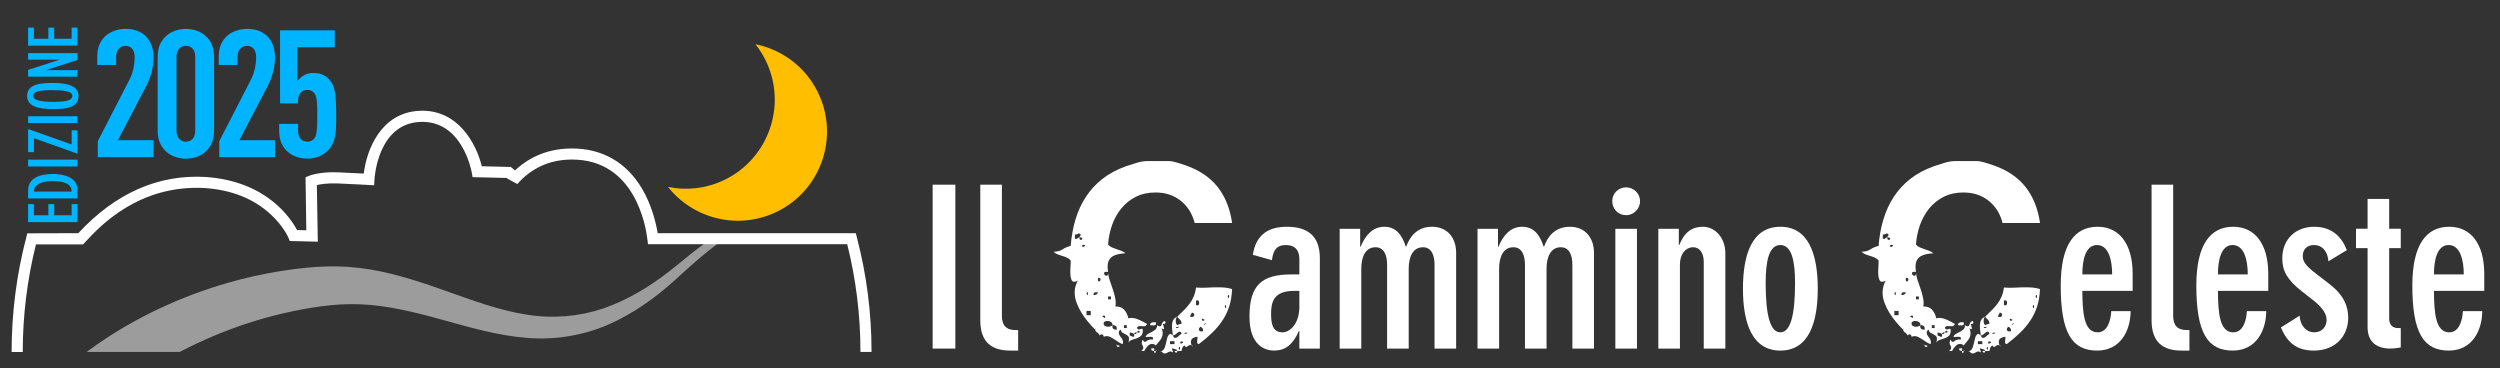 <?xml version="1.0" encoding="UTF-8"?>
<svg id="Layer_1" data-name="Layer 1" xmlns="http://www.w3.org/2000/svg" xmlns:xlink="http://www.w3.org/1999/xlink" viewBox="0 0 673.6 99.2">
  <rect x="0" y="0" width="673.6" height="99.2" fill="#333333" stroke="none"/>
  <defs>
    <style>
      .cls-1 {
        fill: none;
      }

      .cls-1, .cls-2, .cls-3, .cls-4, .cls-5 {
        stroke-width: 0px;
      }

      .cls-2 {
        fill: #00b4ff;
      }

      .cls-3 {
        fill: #9d9c9c;
      }

      .cls-6 {
        clip-path: url(#clippath);
      }

      .cls-4 {
        fill: #ffbe00;
      }

      .cls-5 {
        fill: #fff;
      }
    </style>
    <clipPath id="clippath">
      <path class="cls-1" d="M8.39,65.7c-2.54,9.29-3.9,19.05-3.9,29.12h228.99c0-10.09-1.36-19.87-3.91-29.16"/>
    </clipPath>
  </defs>
  <g>
    <path class="cls-5" d="M251.29,49.76h6.12v44.16h-6.12v-44.16Z"/>
    <path class="cls-5" d="M264.13,49.76h5.82v35.28c0,2.52,1.02,3.9,3.78,3.9h.6v5.52h-2.16c-4.8,0-8.04-2.1-8.04-8.16v-36.54Z"/>
    <path class="cls-5" d="M309.06,43.4h5.82c.64,0,1.37.13,2.19.39.82.26,1.55.49,2.19.69,3.76,1.28,6.68,3.22,8.76,5.82,2.08,2.6,3.4,5.86,3.96,9.78h-10.08c-.68-2.56-1.95-4.57-3.81-6.03-1.86-1.46-4.11-2.19-6.75-2.19-2,0-3.77.39-5.31,1.17-1.54.78-2.84,1.82-3.9,3.12-1.06,1.3-1.89,2.79-2.49,4.47-.6,1.68-.96,3.44-1.08,5.28.28.32.62.57,1.02.75.4.18.82.34,1.26.48.44.14.87.29,1.29.45.42.16.79.38,1.11.66-.6.04-1.19.11-1.77.21s-1.1.28-1.56.54c-.46.26-.82.62-1.08,1.08-.26.46-.39,1.05-.39,1.77,0,.24,0,.48.03.72.02.24.05.48.09.72l-.42-.06c-.08,0-.21.02-.39.06-.18.04-.27.14-.27.3,0,.2.06.37.18.51s.28.21.48.21.33-.12.39-.36c.06-.24.07-.46.03-.66.04.76.2,1.54.48,2.34.28.8.55,1.59.81,2.37.26.78.47,1.56.63,2.34.16.78.18,1.53.06,2.25,1-.04,1.78.25,2.34.86.56.61.94,1.38,1.14,2.32.32-.08.56-.12.72-.12.72,0,1.47.19,2.25.56.78.37,1.47.73,2.07,1.08-.2.43-.48.63-.84.61-.36-.02-.74-.03-1.14-.03-.44,0-.68.18-.72.54.12.24.3.36.54.36.16,0,.3-.03.42-.09.12-.06.24-.09.36-.09.16,0,.24.14.24.42,0,.68-.16,1.17-.48,1.47-.32.3-.69.52-1.11.66-.42.14-.85.28-1.29.42-.44.14-.78.39-1.02.75.12-.28.18-.62.18-1.02,0-.36-.11-.63-.33-.81-.22-.18-.46-.33-.72-.45-.26-.12-.51-.26-.75-.42-.24-.16-.36-.42-.36-.78-.4.16-.6.4-.6.72,0,.44.19.88.57,1.32.38.44.57.88.57,1.32,0,.24-.04.42-.12.54-.36-.12-.72-.3-1.08-.54-.36-.24-.72-.48-1.08-.72-.36-.24-.72-.45-1.08-.63-.36-.18-.7-.27-1.02-.27-.28,0-.54.06-.78.18-.04-.12-.1-.26-.18-.42-.08-.16-.22-.24-.42-.24-.08,0-.18.03-.3.09-.12.06-.22.13-.3.21-.08-.36-.27-.62-.57-.78-.3-.16-.49-.42-.57-.78l.24-.24h-.06c-.12,0-.18.08-.18.24-.64-.64-1.28-1.34-1.92-2.1-.64-.76-1.23-1.58-1.77-2.46-.54-.88-.98-1.78-1.32-2.7-.34-.92-.51-1.84-.51-2.76,0-1.12.28-2.18.84-3.18-.32.2-.64.3-.96.3-.36,0-.62-.21-.78-.63-.16-.42-.25-.92-.27-1.5-.02-.58,0-1.14.03-1.68.04-.54.06-.93.06-1.17v-.78c-.28-.32-.62-.57-1.02-.75-.4-.18-.81-.33-1.23-.45-.42-.12-.84-.26-1.26-.42-.42-.16-.79-.4-1.11-.72,1,0,1.81-.21,2.43-.63.62-.42,1.35-.73,2.19-.93.2-2.52.63-4.89,1.29-7.11.66-2.22,1.59-4.25,2.79-6.09,1.2-1.84,2.69-3.46,4.47-4.86,1.78-1.4,3.91-2.54,6.39-3.42.8-.28,1.73-.58,2.79-.9,1.06-.32,2.01-.48,2.85-.48ZM288.96,67.52l-.12-.12v.06l.12.06ZM290.83,63.98c0,.12.02.26.06.42.04.16.16.24.36.24.24,0,.36-.12.36-.36,0-.16-.11-.26-.33-.3-.22-.04-.37-.04-.45,0,.04-.2.11-.33.21-.39.1-.06.15-.19.15-.39-.2-.2-.36-.3-.48-.3s-.25.05-.39.15c-.14.1-.37.15-.69.15v1.14h.24c.2.04.36,0,.48-.15.12-.14.28-.21.48-.21ZM292.38,66.26c0-.2-.14-.3-.42-.3-.24,0-.36.1-.36.3s.06.3.18.3c.16-.04.36-.14.6-.3ZM292.75,79.1c.04.08.07.16.09.24.02.08.07.14.15.18.08,0,.12-.06.12-.18v-.48c0-.12-.04-.18-.12-.18-.08.04-.13.1-.15.18-.02.08-.05.16-.09.24ZM292.75,84.92h1.14v-1.14h-1.14v1.14ZM294.66,79.52c.64,0,1.04-.26,1.2-.78-.2,0-.45,0-.75.03-.3.02-.45.19-.45.51v.24ZM295.87,74.84c-.04.12-.06.28-.06.48,0,.24.08.42.24.54.16,0,.28-.06.36-.18.08-.12.12-.24.12-.36,0-.2-.07-.33-.21-.39-.14-.06-.29-.09-.45-.09ZM295.92,85.4l-.06-.06-.06-.06.12.12ZM297.79,85.4c0-.24-.12-.36-.36-.36s-.38.12-.42.36h.06c.12-.04.22,0,.3.09.08.1.16.15.24.15.12,0,.18-.08.18-.24ZM299.76,87.62l-.06.24c0,.64.32.96.96.96h.24v-.24c.04-.36-.06-.62-.3-.78-.24-.16-.52-.22-.84-.18v-.06c0-.36-.14-.63-.42-.81-.28-.18-.58-.27-.9-.27-.44,0-.78.12-1.02.36-.04.08-.06.18-.06.3,0,.32.12.55.36.69.24.14.5.21.78.21.2,0,.42-.03.66-.09.24-.06.44-.17.6-.33ZM298.26,82.28l-.12-.12.06.06.06.06ZM298.56,80.66h.78v-.78h-.78v.78ZM300.6,85.4l-.06-.06-.06-.06.12.12ZM300.91,93.08h-.06c-.12,0-.18-.06-.18-.18v-.06c.08,0,.13.03.15.09.02.06.05.11.09.15ZM300.91,93.08c.08,0,.13,0,.15-.03.02-.02.07-.03.15-.03.12,0,.26.04.42.12v.06c0,.2-.14.3-.42.3-.2-.08-.3-.22-.3-.42ZM301.38,85.76l-.12-.12v.06l.12.06ZM302.83,88.4h.78v-.78h-.78v.78ZM304.08,88.1l-.12-.12v.06h.06l.06.06ZM306.37,89.6h-.24c-.28-.08-.46.04-.54.36-.2-.08-.39-.16-.57-.24-.18-.08-.37-.12-.57-.12h-.06v.78c.2.08.39.16.57.24.18.08.37.12.57.12h.06v-.78l.18.06c.24,0,.44-.14.6-.42h.3c.2,0,.34-.02.42-.06v-.06c0-.24-.14-.36-.42-.36-.2.12-.3.28-.3.48ZM304.87,88.88l-.12-.12v.06h.06l.06.06ZM305.64,87.32l-.12-.12v.06h.06l.06.06ZM306.66,94.94l.12.12-.06-.12h-.06ZM313.75,86.48c.2.12.3.24.3.36,0,.2-.08.33-.24.39-.16.06-.32.07-.48.03.04.2.1.42.18.66.08.24.12.46.12.66,0,.08-.04.12-.12.12-.16,0-.34-.1-.54-.3.2.48.3.92.3,1.32,0,.68-.2,1.29-.6,1.83-.4.54-.82,1.05-1.26,1.53-.28-.28-.6-.42-.96-.42-.48,0-.91.22-1.29.66-.38.44-.67.86-.87,1.26h-.78c.12-.12.24-.25.36-.39.12-.14.18-.29.18-.45,0-.24-.07-.47-.21-.69-.14-.22-.21-.45-.21-.69,0-.28.1-.56.3-.84.04.08.1.2.18.36.08.16.2.24.36.24.12,0,.24-.05.36-.15.12-.1.26-.19.42-.27.16-.08.35-.15.57-.21.22-.06.49-.05.81.03,0-.08,0-.14.03-.18.02-.04.03-.1.03-.18,0-.16-.07-.27-.21-.33-.14-.06-.3-.09-.48-.09s-.36,0-.54.03c-.18.02-.33.03-.45.03l-.36-.06c.16-.36.41-.63.75-.81.34-.18.68-.36,1.02-.54.34-.18.65-.39.93-.63.28-.24.42-.62.42-1.14.12.08.24.15.36.21.12.06.24.09.36.09.28,0,.46-.19.54-.57.08-.38.32-.67.72-.87ZM307.87,95.3l.12.12-.06-.06h-.06v-.06ZM309,95.3l.12.12-.06-.06-.06-.06ZM311.41,86.84c0,.08,0,.15.03.21.02.06.03.13.03.21,0,.2-.07.32-.21.36-.14.04-.29.06-.45.06s-.32,0-.48-.03c-.16-.02-.32-.03-.48-.03.04-.32.17-.54.39-.66.22-.12.47-.16.75-.12h.42ZM310.98,94.58c-.2-.04-.38-.08-.54-.12-.16-.04-.24-.18-.24-.42v-.18h.78v.72ZM310.98,94.58h.42v.12c0,.08-.02.18-.06.3-.04.12-.1.18-.18.18-.12-.12-.18-.3-.18-.54v-.06ZM311.41,94.58v-.06c0-.12.06-.18.18-.18h.06c0,.08-.03.13-.09.15-.06.02-.11.05-.15.09ZM312.96,94.58v.06c0,.12-.08.18-.24.18,0-.08.08-.16.24-.24ZM321.12,93.08c-.16-.08-.3-.12-.42-.12-.24,0-.45.09-.63.27-.18.18-.37.27-.57.27l-.36-.42c-.28.16-.47.37-.57.63-.1.26-.17.55-.21.87h-1.14c-.08-.28-.25-.44-.51-.48-.26-.04-.49-.12-.69-.24-.16,0-.24.04-.24.12,0,.16.05.31.15.45.1.14.13.31.09.51-.24-.16-.44-.24-.6-.24-.32,0-.59.09-.81.27-.22.18-.49.27-.81.27-.2,0-.37-.07-.51-.21-.14-.14-.25-.29-.33-.45.4-.16.68-.45.84-.87.16-.42.29-.86.39-1.32.1-.46.21-.92.33-1.38.12-.46.36-.81.72-1.05.2,0,.34.05.42.15.08.1.2.19.36.27.08.12.15.26.21.42.06.16.19.24.39.24.32,0,.62-.15.9-.45.28-.3.56-.51.84-.63-.04-.12-.09-.25-.15-.39-.06-.14-.17-.21-.33-.21-.24,0-.52.16-.84.48-.32.32-.66.5-1.02.54-.04-.44-.09-.87-.15-1.29-.06-.42-.09-.85-.09-1.29,0-.56.1-1.06.3-1.5.2-.44.58-.76,1.14-.96-.28.24-.42.62-.42,1.14s.14.9.42,1.14c.36-.24.74-.36,1.14-.36,0-.48-.13-.85-.39-1.09-.26-.24-.51-.52-.75-.85.6-.61,1.18-1.18,1.74-1.72.56-.54,1.07-1.12,1.53-1.72.46-.6.84-1.26,1.14-1.96.3-.7.51-1.52.63-2.45,1,.08,2,.09,3,.03,1-.06,2-.09,3-.09.64,0,1.27.03,1.89.09.62.06,1.23.19,1.83.39-.08,1.77-.34,3.33-.78,4.7-.44,1.37-1.05,2.63-1.83,3.79s-1.7,2.26-2.76,3.28c-1.06,1.02-2.25,2.04-3.57,3.04-.2,0-.33-.06-.39-.18-.06-.12-.09-.28-.09-.48s.02-.39.06-.57c.04-.18.06-.33.06-.45s-.02-.22-.06-.3c-.44.04-.84.17-1.2.39-.36.22-.54.57-.54,1.05,0,.4.08.7.24.9ZM315.25,92.72h1.2v-.78h-1.2v.78ZM317.22,94.58c0,.28-.1.42-.3.42-.28,0-.42-.12-.42-.36.16-.08.3-.12.42-.12.04,0,.08,0,.12.03.04.02.1.03.18.03ZM317.58,88.04c-.12.04-.27.06-.45.06s-.29.1-.33.3c.16-.04.33-.06.51-.06s.27-.1.27-.3ZM317.58,93.86s.07.1.09.18c.02.08.07.14.15.18.08,0,.12-.05.12-.15v-.45c0-.12-.04-.18-.12-.18-.08.04-.13.1-.15.18-.02.08-.05.16-.09.24ZM318.79,92.3c0-.2-.14-.3-.42-.3-.24,0-.36.1-.36.3s.08.3.24.3c.08-.08.17-.13.27-.15.1-.02.19-.07.27-.15ZM319.26,85.04l-.12-.18v.06l.12.12ZM319.92,89.6c-.12.04-.28.06-.48.06s-.3.1-.3.3c.12-.04.28-.06.48-.06s.3-.1.3-.3ZM320.71,85.4h.78c.08-.08.15-.18.21-.3.06-.12.09-.24.09-.36,0-.16-.08-.28-.24-.36-.16-.08-.3-.14-.42-.18-.04.2-.12.37-.24.51-.12.14-.18.31-.18.51v.18ZM321.12,93.08c.16,0,.24.06.24.18v.06c-.16,0-.24-.08-.24-.24ZM322.33,89.3l-.12-.12h.06l.06.12ZM322.26,82.21c.08.04.2.06.36.06.2,0,.33-.07.39-.21.06-.14.09-.3.09-.46s-.03-.32-.09-.46c-.06-.14-.19-.22-.39-.22-.08,0-.15.01-.21.03-.06.02-.11.03-.15.03v1.23ZM324.18,89.18v-.06c0-.56-.26-.92-.78-1.08-.24.24-.36.48-.36.72,0,.2.07.34.21.42.14.08.29.12.45.12s.32-.04.48-.12ZM324.6,86.12h-.06c-.12,0-.22-.04-.3-.12-.08-.08-.16-.12-.24-.12-.12,0-.18.08-.18.24,0,.2.12.3.36.3.2,0,.34-.1.42-.3ZM324.37,87.68c.08-.08.2-.19.36-.33.16-.14.26-.25.3-.33-.36.08-.58.3-.66.66ZM324.66,79.16l-.12-.12v.06h.06l.06.06ZM324.66,83.84l-.12-.12h.06v.06l.06.06ZM325.45,83.06l-.12-.12.06.06.06.06ZM325.45,84.26l-.12-.12h.06l.06.12ZM330,82.58c.08.24.16.4.24.48.08-.04.12-.11.12-.21v-.51c0-.12-.04-.18-.12-.18-.08.08-.13.15-.15.21-.02.06-.05.13-.09.21ZM330.79,79.88c.04.08.07.16.09.24.02.08.07.14.15.18.08,0,.12-.06.12-.18v-.48c0-.12-.04-.18-.12-.18-.08.04-.13.1-.15.18-.02.08-.05.16-.09.24Z"/>
    <path class="cls-5" d="M350.1,93.92v-4.74h-.12c-1.68,3.78-3.72,5.28-6.72,5.28-2.28,0-6.6-1.26-6.6-9.12,0-8.52,3.3-11.4,11.28-11.4h2.16v-4.14c0-2.16-.96-3.78-3.66-3.78-2.34,0-3.42,1.26-3.72,4.08l-5.16-1.44c.9-5.82,4.62-7.56,9.18-7.56,5.58,0,8.88,2.46,8.88,8.46v24.36h-5.52ZM345.6,89.54c1.8,0,4.5-2.1,4.5-6.9v-4.26h-1.5c-5.52,0-6.12,3.12-6.12,6.24,0,2.88.54,4.92,3.12,4.92Z"/>
    <path class="cls-5" d="M360.96,61.64h5.52v4.86h.12c1.38-3.36,3.42-5.4,6.42-5.4s4.68,2.04,5.76,5.34h.12c.84-2.34,2.64-5.34,6.96-5.34,4.08,0,6.48,2.94,6.48,7.02v25.8h-5.82v-22.62c0-2.46-.78-4.68-3.12-4.68-2.7,0-3.84,2.58-3.84,5.76v21.54h-5.82v-22.62c0-2.46-.78-4.68-3.12-4.68-2.7,0-3.84,2.58-3.84,5.76v21.54h-5.82v-32.28Z"/>
    <path class="cls-5" d="M398.1,61.64h5.52v4.86h.12c1.38-3.36,3.42-5.4,6.42-5.4s4.68,2.04,5.76,5.34h.12c.84-2.34,2.64-5.34,6.96-5.34,4.08,0,6.48,2.94,6.48,7.02v25.8h-5.82v-22.62c0-2.46-.78-4.68-3.12-4.68-2.7,0-3.84,2.58-3.84,5.76v21.54h-5.82v-22.62c0-2.46-.78-4.68-3.12-4.68-2.7,0-3.84,2.58-3.84,5.76v21.54h-5.82v-32.28Z"/>
    <path class="cls-5" d="M438.12,50.48c2.1,0,3.78,1.68,3.78,3.72s-1.68,3.78-3.78,3.78-3.72-1.68-3.72-3.78,1.68-3.72,3.72-3.72ZM435.24,61.64h5.82v32.28h-5.82v-32.28Z"/>
    <path class="cls-5" d="M446.82,61.64h5.52v4.38h.12c1.44-3.6,3.54-4.92,6.42-4.92,3.18,0,6,2.94,6,7.14v25.68h-5.82v-23.34c0-2.52-1.2-3.96-2.82-3.96-2.34,0-3.6,2.22-3.6,4.56v22.74h-5.82v-32.28Z"/>
    <path class="cls-5" d="M469.62,77.78c0-9.24,2.46-16.68,10.08-16.68s10.08,7.44,10.08,16.68-2.46,16.68-10.08,16.68-10.08-7.44-10.08-16.68ZM483.66,76.22c0-5.88-.9-10.2-3.96-10.2s-3.96,4.32-3.96,10.2c0,8.82,1.26,13.32,3.96,13.32s3.96-4.5,3.96-13.32Z"/>
    <path class="cls-5" d="M526.74,43.4h5.82c.64,0,1.37.13,2.19.39.82.26,1.55.49,2.19.69,3.76,1.28,6.68,3.22,8.76,5.82,2.08,2.6,3.4,5.86,3.96,9.78h-10.08c-.68-2.56-1.95-4.57-3.81-6.03-1.86-1.46-4.11-2.19-6.75-2.19-2,0-3.77.39-5.31,1.17-1.54.78-2.84,1.82-3.9,3.12-1.06,1.3-1.89,2.79-2.49,4.47-.6,1.68-.96,3.44-1.08,5.28.28.32.62.57,1.02.75.4.18.82.34,1.26.48.44.14.87.29,1.29.45.42.16.79.38,1.11.66-.6.04-1.19.11-1.77.21-.58.1-1.1.28-1.56.54-.46.26-.82.62-1.08,1.08-.26.46-.39,1.05-.39,1.77,0,.24,0,.48.03.72.02.24.05.48.09.72l-.42-.06c-.08,0-.21.02-.39.06-.18.04-.27.14-.27.3,0,.2.06.37.18.51s.28.21.48.21.33-.12.39-.36c.06-.24.07-.46.03-.66.04.76.2,1.54.48,2.34.28.8.55,1.59.81,2.37.26.78.47,1.56.63,2.34.16.78.18,1.53.06,2.25,1-.04,1.78.25,2.34.86.56.61.94,1.38,1.14,2.32.32-.08.56-.12.72-.12.72,0,1.47.19,2.25.56.78.37,1.47.73,2.07,1.08-.2.43-.48.63-.84.61-.36-.02-.74-.03-1.14-.03-.44,0-.68.18-.72.54.12.24.3.36.54.36.16,0,.3-.03.42-.09.12-.06.24-.09.36-.09.16,0,.24.14.24.42,0,.68-.16,1.17-.48,1.47-.32.3-.69.52-1.11.66-.42.14-.85.28-1.29.42-.44.14-.78.39-1.02.75.12-.28.18-.62.18-1.02,0-.36-.11-.63-.33-.81-.22-.18-.46-.33-.72-.45-.26-.12-.51-.26-.75-.42-.24-.16-.36-.42-.36-.78-.4.16-.6.4-.6.72,0,.44.19.88.57,1.32.38.44.57.88.57,1.32,0,.24-.04.42-.12.54-.36-.12-.72-.3-1.08-.54-.36-.24-.72-.48-1.08-.72-.36-.24-.72-.45-1.08-.63-.36-.18-.7-.27-1.02-.27-.28,0-.54.06-.78.18-.04-.12-.1-.26-.18-.42-.08-.16-.22-.24-.42-.24-.08,0-.18.03-.3.09-.12.06-.22.13-.3.21-.08-.36-.27-.62-.57-.78-.3-.16-.49-.42-.57-.78l.24-.24h-.06c-.12,0-.18.08-.18.24-.64-.64-1.28-1.34-1.92-2.1-.64-.76-1.23-1.58-1.77-2.46-.54-.88-.98-1.78-1.32-2.7-.34-.92-.51-1.84-.51-2.76,0-1.12.28-2.18.84-3.18-.32.2-.64.3-.96.3-.36,0-.62-.21-.78-.63-.16-.42-.25-.92-.27-1.5-.02-.58,0-1.14.03-1.68.04-.54.06-.93.06-1.17v-.78c-.28-.32-.62-.57-1.02-.75-.4-.18-.81-.33-1.23-.45-.42-.12-.84-.26-1.26-.42-.42-.16-.79-.4-1.11-.72,1,0,1.81-.21,2.43-.63.62-.42,1.35-.73,2.19-.93.2-2.52.63-4.89,1.29-7.11.66-2.22,1.59-4.25,2.79-6.09,1.2-1.84,2.69-3.46,4.47-4.86,1.78-1.4,3.91-2.54,6.39-3.42.8-.28,1.73-.58,2.79-.9,1.06-.32,2.01-.48,2.85-.48ZM506.64,67.52l-.12-.12v.06l.12.06ZM508.5,63.98c0,.12.02.26.06.42.04.16.16.24.36.24.24,0,.36-.12.36-.36,0-.16-.11-.26-.33-.3-.22-.04-.37-.04-.45,0,.04-.2.11-.33.21-.39.1-.06.15-.19.15-.39-.2-.2-.36-.3-.48-.3s-.25.05-.39.15c-.14.1-.37.15-.69.15v1.14h.24c.2.04.36,0,.48-.15.12-.14.28-.21.48-.21ZM510.06,66.26c0-.2-.14-.3-.42-.3-.24,0-.36.1-.36.3s.06.3.18.3c.16-.04.36-.14.6-.3ZM510.42,79.1c.04.08.07.16.09.24.02.08.07.14.15.18.08,0,.12-.06.12-.18v-.48c0-.12-.04-.18-.12-.18-.08.04-.13.1-.15.18-.02.08-.05.16-.09.24ZM510.42,84.92h1.14v-1.14h-1.14v1.14ZM512.34,79.52c.64,0,1.04-.26,1.2-.78-.2,0-.45,0-.75.03-.3.02-.45.19-.45.51v.24ZM513.54,74.84c-.04.12-.06.28-.06.48,0,.24.08.42.24.54.16,0,.28-.06.36-.18.08-.12.12-.24.12-.36,0-.2-.07-.33-.21-.39-.14-.06-.29-.09-.45-.09ZM513.6,85.4l-.06-.06-.06-.06.12.12ZM515.46,85.4c0-.24-.12-.36-.36-.36s-.38.12-.42.36h.06c.12-.04.22,0,.3.09.08.1.16.15.24.15.12,0,.18-.08.18-.24ZM517.44,87.62l-.06.24c0,.64.32.96.96.96h.24v-.24c.04-.36-.06-.62-.3-.78-.24-.16-.52-.22-.84-.18v-.06c0-.36-.14-.63-.42-.81-.28-.18-.58-.27-.9-.27-.44,0-.78.12-1.02.36-.04.08-.06.18-.06.3,0,.32.12.55.36.69.24.14.5.21.78.21.2,0,.42-.03.66-.09.24-.06.44-.17.6-.33ZM515.94,82.28l-.12-.12.06.06.06.06ZM516.24,80.66h.78v-.78h-.78v.78ZM518.28,85.4l-.06-.06-.06-.06.12.12ZM518.58,93.08h-.06c-.12,0-.18-.06-.18-.18v-.06c.08,0,.13.03.15.09.02.06.05.11.09.15ZM518.58,93.08c.08,0,.13,0,.15-.03.02-.02.07-.03.15-.03.12,0,.26.04.42.12v.06c0,.2-.14.3-.42.3-.2-.08-.3-.22-.3-.42ZM519.06,85.76l-.12-.12v.06l.12.06ZM520.5,88.4h.78v-.78h-.78v.78ZM521.76,88.1l-.12-.12v.06h.06l.06.06ZM524.04,89.6h-.24c-.28-.08-.46.04-.54.36-.2-.08-.39-.16-.57-.24-.18-.08-.37-.12-.57-.12h-.06v.78c.2.08.39.16.57.24.18.08.37.12.57.12h.06v-.78l.18.06c.24,0,.44-.14.6-.42h.3c.2,0,.34-.02.42-.06v-.06c0-.24-.14-.36-.42-.36-.2.12-.3.28-.3.48ZM522.54,88.88l-.12-.12v.06h.06l.06.06ZM523.32,87.32l-.12-.12v.06h.06l.06.06ZM524.34,94.94l.12.12-.06-.12h-.06ZM531.42,86.48c.2.12.3.24.3.36,0,.2-.08.33-.24.39-.16.06-.32.07-.48.03.04.2.1.42.18.66.08.24.12.46.12.66,0,.08-.04.12-.12.12-.16,0-.34-.1-.54-.3.2.48.3.92.3,1.32,0,.68-.2,1.29-.6,1.83-.4.54-.82,1.05-1.26,1.53-.28-.28-.6-.42-.96-.42-.48,0-.91.22-1.29.66-.38.44-.67.86-.87,1.26h-.78c.12-.12.24-.25.36-.39.12-.14.18-.29.18-.45,0-.24-.07-.47-.21-.69-.14-.22-.21-.45-.21-.69,0-.28.1-.56.3-.84.04.08.1.2.18.36.08.16.2.24.36.24.12,0,.24-.05.36-.15.12-.1.26-.19.42-.27.16-.08.35-.15.57-.21.22-.06.49-.05.81.03,0-.08,0-.14.03-.18.02-.04.03-.1.03-.18,0-.16-.07-.27-.21-.33-.14-.06-.3-.09-.48-.09s-.36,0-.54.03c-.18.02-.33.03-.45.03l-.36-.06c.16-.36.41-.63.75-.81.34-.18.68-.36,1.02-.54.34-.18.65-.39.93-.63.28-.24.42-.62.42-1.14.12.08.24.15.36.21.12.06.24.09.36.09.28,0,.46-.19.54-.57.08-.38.32-.67.72-.87ZM525.54,95.3l.12.12-.06-.06h-.06v-.06ZM526.68,95.3l.12.12-.06-.06-.06-.06ZM529.08,86.84c0,.08,0,.15.03.21.02.06.03.13.03.21,0,.2-.07.32-.21.36-.14.04-.29.06-.45.06s-.32,0-.48-.03c-.16-.02-.32-.03-.48-.03.04-.32.17-.54.39-.66.22-.12.47-.16.75-.12h.42ZM528.66,94.58c-.2-.04-.38-.08-.54-.12-.16-.04-.24-.18-.24-.42v-.18h.78v.72ZM528.66,94.58h.42v.12c0,.08-.02.18-.06.3-.04.12-.1.18-.18.18-.12-.12-.18-.3-.18-.54v-.06ZM529.08,94.58v-.06c0-.12.06-.18.18-.18h.06c0,.08-.03.13-.09.15-.06.02-.11.05-.15.09ZM530.64,94.58v.06c0,.12-.08.18-.24.18,0-.08.08-.16.24-.24ZM538.8,93.08c-.16-.08-.3-.12-.42-.12-.24,0-.45.09-.63.27-.18.18-.37.27-.57.27l-.36-.42c-.28.16-.47.37-.57.63-.1.26-.17.55-.21.87h-1.14c-.08-.28-.25-.44-.51-.48-.26-.04-.49-.12-.69-.24-.16,0-.24.04-.24.12,0,.16.05.31.15.45.1.14.13.31.09.51-.24-.16-.44-.24-.6-.24-.32,0-.59.09-.81.27-.22.18-.49.27-.81.27-.2,0-.37-.07-.51-.21-.14-.14-.25-.29-.33-.45.4-.16.68-.45.84-.87.16-.42.29-.86.39-1.32.1-.46.21-.92.33-1.38.12-.46.36-.81.72-1.05.2,0,.34.05.42.15.08.1.2.19.36.27.08.12.15.26.21.42.06.16.19.24.39.24.32,0,.62-.15.9-.45.28-.3.56-.51.84-.63-.04-.12-.09-.25-.15-.39s-.17-.21-.33-.21c-.24,0-.52.16-.84.48-.32.32-.66.5-1.02.54-.04-.44-.09-.87-.15-1.29-.06-.42-.09-.85-.09-1.29,0-.56.1-1.06.3-1.5.2-.44.58-.76,1.14-.96-.28.24-.42.62-.42,1.14s.14.9.42,1.14c.36-.24.74-.36,1.14-.36,0-.48-.13-.85-.39-1.09-.26-.24-.51-.52-.75-.85.6-.61,1.18-1.18,1.74-1.72.56-.54,1.07-1.12,1.53-1.72.46-.6.84-1.26,1.14-1.96.3-.7.51-1.52.63-2.45,1,.08,2,.09,3,.03,1-.06,2-.09,3-.09.64,0,1.27.03,1.89.09.62.06,1.23.19,1.83.39-.08,1.77-.34,3.33-.78,4.7-.44,1.37-1.05,2.63-1.83,3.79-.78,1.16-1.7,2.26-2.76,3.28-1.06,1.02-2.25,2.04-3.57,3.04-.2,0-.33-.06-.39-.18-.06-.12-.09-.28-.09-.48s.02-.39.06-.57c.04-.18.06-.33.06-.45s-.02-.22-.06-.3c-.44.04-.84.17-1.2.39-.36.22-.54.57-.54,1.05,0,.4.08.7.24.9ZM532.92,92.72h1.2v-.78h-1.2v.78ZM534.9,94.58c0,.28-.1.42-.3.42-.28,0-.42-.12-.42-.36.16-.08.3-.12.42-.12.04,0,.08,0,.12.03.04.02.1.03.18.03ZM535.26,88.04c-.12.04-.27.06-.45.06s-.29.1-.33.3c.16-.04.33-.06.51-.06s.27-.1.27-.3ZM535.26,93.86s.07.1.09.18c.02.08.07.14.15.18.08,0,.12-.05.12-.15v-.45c0-.12-.04-.18-.12-.18-.08.04-.13.1-.15.18-.02.08-.05.16-.09.24ZM536.46,92.3c0-.2-.14-.3-.42-.3-.24,0-.36.1-.36.3s.08.3.24.3c.08-.08.17-.13.27-.15.1-.02.19-.07.27-.15ZM536.94,85.04l-.12-.18v.06l.12.12ZM537.6,89.6c-.12.04-.28.06-.48.06s-.3.1-.3.3c.12-.04.28-.06.48-.06s.3-.1.3-.3ZM538.38,85.4h.78c.08-.08.15-.18.21-.3.06-.12.09-.24.09-.36,0-.16-.08-.28-.24-.36-.16-.08-.3-.14-.42-.18-.04.2-.12.37-.24.51-.12.14-.18.31-.18.51v.18ZM538.8,93.08c.16,0,.24.06.24.18v.06c-.16,0-.24-.08-.24-.24ZM540,89.3l-.12-.12h.06l.06.12ZM539.94,82.21c.08.04.2.06.36.06.2,0,.33-.07.39-.21.06-.14.09-.3.09-.46s-.03-.32-.09-.46c-.06-.14-.19-.22-.39-.22-.08,0-.15.01-.21.03-.06.02-.11.03-.15.03v1.23ZM541.86,89.18v-.06c0-.56-.26-.92-.78-1.08-.24.24-.36.48-.36.72,0,.2.07.34.21.42.14.08.29.12.45.12s.32-.04.48-.12ZM542.28,86.12h-.06c-.12,0-.22-.04-.3-.12-.08-.08-.16-.12-.24-.12-.12,0-.18.08-.18.24,0,.2.12.3.36.3.2,0,.34-.1.42-.3ZM542.04,87.68c.08-.08.2-.19.36-.33.16-.14.26-.25.3-.33-.36.08-.58.3-.66.66ZM542.34,79.16l-.12-.12v.06h.06l.06.06ZM542.34,83.84l-.12-.12h.06v.06l.06.06ZM543.12,83.06l-.12-.12.06.06.06.06ZM543.12,84.26l-.12-.12h.06l.06.12ZM547.68,82.58c.08.24.16.4.24.48.08-.04.12-.11.12-.21v-.51c0-.12-.04-.18-.12-.18-.08.08-.13.15-.15.21-.02.06-.05.13-.09.21ZM548.46,79.88c.04.08.07.16.09.24.02.08.07.14.15.18.08,0,.12-.06.12-.18v-.48c0-.12-.04-.18-.12-.18-.08.04-.13.1-.15.18-.02.08-.05.16-.09.24Z"/>
    <path class="cls-5" d="M561.06,78.38c.06,5.76.36,11.16,4.14,11.16,2.7,0,3.54-3.3,3.66-5.7h5.22c-.06,5.46-2.88,10.62-9,10.62-6.78,0-9.84-4.68-9.84-17.52,0-10.98,3.72-15.84,9.96-15.84,5.76,0,9.42,4.56,9.42,12.66v4.62h-13.56ZM569.1,73.94c0-3.84-.96-7.92-4.08-7.92s-3.96,4.08-3.96,7.92h8.04Z"/>
    <path class="cls-5" d="M579.72,49.76h5.82v35.28c0,2.52,1.02,3.9,3.78,3.9h.6v5.52h-2.16c-4.8,0-8.04-2.1-8.04-8.16v-36.54Z"/>
    <path class="cls-5" d="M597.6,78.38c.06,5.76.36,11.16,4.14,11.16,2.7,0,3.54-3.3,3.66-5.7h5.22c-.06,5.46-2.88,10.62-9,10.62-6.78,0-9.84-4.68-9.84-17.52,0-10.98,3.72-15.84,9.96-15.84,5.76,0,9.42,4.56,9.42,12.66v4.62h-13.56ZM605.64,73.94c0-3.84-.96-7.92-4.08-7.92s-3.96,4.08-3.96,7.92h8.04Z"/>
    <path class="cls-5" d="M619.62,85.04c.06,2.28,1.5,4.5,3.96,4.5,2.16,0,3.3-1.68,3.3-3.24s-.84-3.24-3.6-5.4l-3.06-2.4c-3.96-3.12-5.28-5.46-5.28-8.88,0-5.28,3.72-8.52,8.58-8.52s7.44,2.76,8.82,6.3l-4.98,3c-.12-2.28-1.38-4.38-3.9-4.38-1.86,0-3,1.2-3,2.94,0,1.38.6,2.52,3.6,4.8l3.66,2.82c3.78,2.94,4.98,5.88,4.98,9.06,0,4.74-3.3,8.82-9.24,8.82-4.26,0-7.08-1.8-8.88-6.24l5.04-3.18Z"/>
    <path class="cls-5" d="M646.86,66.86h-3.12v19.02c0,1.62.9,2.52,2.4,2.52h.72v5.22c-.96.18-1.92.3-2.76.3-3.72,0-6.18-1.74-6.18-5.82v-21.24h-3.12v-5.22h3.12v-8.04h5.82v8.04h3.12v5.22Z"/>
    <path class="cls-5" d="M655.8,78.38c.06,5.76.36,11.16,4.14,11.16,2.7,0,3.54-3.3,3.66-5.7h5.22c-.06,5.46-2.88,10.62-9,10.62-6.78,0-9.84-4.68-9.84-17.52,0-10.98,3.72-15.84,9.96-15.84,5.76,0,9.42,4.56,9.42,12.66v4.62h-13.56ZM663.84,73.94c0-3.84-.96-7.92-4.08-7.92s-3.96,4.08-3.96,7.92h8.04Z"/>
  </g>
  <path class="cls-4" d="M220.4,24.93c-3.41-6.99-9.77-11.58-16.85-13.01,1.06,1.34,1.99,2.8,2.77,4.4,5.81,11.92.86,26.3-11.05,32.11-4.93,2.4-10.28,2.96-15.27,1.95,6.85,8.65,19.02,11.7,29.34,6.66,11.92-5.81,16.87-20.19,11.06-32.11Z"/>
  <g class="cls-6">
    <path class="cls-3" d="M4.87,113.79s.15-.23.45-.67c.3-.44.7-1.06,1.45-2.07,1.42-1.95,3.38-4.38,6.12-7.16,5.42-5.57,13.64-12.11,24.15-17.77,10.5-5.67,23.29-10.5,37.48-12.9,7.1-1.16,14.42-2,22.36-1.02,7.76.91,15.48,3.42,22.95,6.08,7.47,2.66,14.79,5.38,22,6.48,7.2,1.17,14.25.53,20.78-1.67,6.51-2.28,12.5-5.87,17.83-10.07,2.68-2.05,5.23-4.33,7.83-6.25,2.59-1.95,5.14-3.69,7.67-5.17,5.03-3.01,9.92-5.06,14.4-6.1,4.48-1.08,8.55-1.08,11.86-.45,3.33.61,5.88,1.87,7.53,2.97,1.66,1.1,2.43,1.98,2.43,1.98,0,0-.79-.85-2.46-1.85-1.66-1.01-4.22-2.12-7.51-2.56-3.28-.45-7.26-.23-11.62,1.06-4.36,1.25-9.09,3.53-13.95,6.76-4.91,3.17-9.76,7.44-14.94,12.22-5.23,4.72-11.2,8.95-17.91,11.9-6.72,2.87-14.23,4.16-21.9,3.5-7.67-.58-15.36-2.85-22.83-4.9-7.47-2.08-14.82-3.86-21.93-4.14-6.92-.3-14.04.91-20.68,2.41-13.34,3.09-25.27,8.43-34.88,14.34-9.63,5.9-16.9,12.4-21.39,17.5-2.24,2.51-3.87,4.76-4.79,6.15-.44.62-.87,1.35-1.15,1.81-.28.46-.43.69-.43.69-1.95,3.19-5.56,3.34-8.07.34-2.51-3-2.97-8.02-1.03-11.21.05-.07.11-.18.16-.25Z"/>
  </g>
  <g>
    <path class="cls-2" d="M7.57,55h1.57v3h3.89v-3h1.57v3h4.7v-3h1.57v4.85H7.57v-4.85Z"/>
    <path class="cls-2" d="M7.57,53.48v-2.13c0-3.51,3.31-4.47,6.77-4.47,2.84,0,6.55.89,6.55,4.32v2.28H7.57ZM19.31,51.63c0-2.21-2.24-2.82-5.1-2.82-3.29,0-5.07.98-5.07,2.82h10.17Z"/>
    <path class="cls-2" d="M7.57,44.86v-1.84h13.32v1.84H7.57Z"/>
    <path class="cls-2" d="M7.57,34.77l11.74,4.16v-3.82h1.57v6.3l-11.74-4.18v3.76h-1.57v-6.22Z"/>
    <path class="cls-2" d="M7.57,33.16v-1.84h13.32v1.84H7.57Z"/>
    <path class="cls-2" d="M7.3,25.86c0-3.18,3.49-3.51,6.93-3.51,3.67,0,6.93.65,6.93,3.51,0,3.2-3.49,3.53-6.93,3.53-3.67,0-6.93-.65-6.93-3.53ZM19.49,25.86c0-1.3-2.28-1.57-5.68-1.57-4.03,0-4.85.69-4.85,1.57,0,.96,1.34,1.59,5.55,1.59,2.7,0,4.97-.25,4.97-1.59Z"/>
    <path class="cls-2" d="M7.57,18.82l8.43-2.71v-.04H7.57v-1.76h13.32v1.84l-8.43,2.72v.03h8.43v1.75H7.57v-1.84Z"/>
    <path class="cls-2" d="M7.57,7.44h1.57v3h3.89v-3h1.57v3h4.7v-3h1.57v4.85H7.57v-4.85Z"/>
  </g>
  <g>
    <path class="cls-2" d="M26.35,42.36v-4.32l8.54-16.61c.77-1.44,1.39-3.6,1.39-6.1,0-1.97-1.06-2.98-2.45-2.98s-2.54.96-2.54,2.93v2.21h-5.09v-2.02c0-2.74.77-4.37,2.11-5.67,1.34-1.3,3.46-2.02,5.52-2.02s3.89.53,5.28,1.82c1.34,1.25,2.26,3.17,2.26,5.9,0,2.5-.77,5.38-1.87,7.49l-7.73,14.79h9.6v4.56h-15.03Z"/>
    <path class="cls-2" d="M55.53,40.73c-1.34,1.3-3.31,2.02-5.42,2.02s-4.13-.72-5.47-2.02c-1.34-1.3-2.16-2.93-2.16-5.66V15.48c0-2.74.82-4.37,2.16-5.67,1.34-1.3,3.36-2.02,5.47-2.02s4.08.72,5.42,2.02c1.34,1.3,2.16,2.93,2.16,5.67v19.59c0,2.74-.82,4.37-2.16,5.66ZM52.6,15.28c0-1.97-1.1-2.93-2.5-2.93s-2.54.96-2.54,2.93v19.97c0,1.97,1.15,2.93,2.54,2.93s2.5-.96,2.5-2.93V15.28Z"/>
    <path class="cls-2" d="M59.08,42.36v-4.32l8.54-16.61c.77-1.44,1.39-3.6,1.39-6.1,0-1.97-1.06-2.98-2.45-2.98s-2.54.96-2.54,2.93v2.21h-5.09v-2.02c0-2.74.77-4.37,2.11-5.67,1.34-1.3,3.46-2.02,5.52-2.02s3.89.53,5.28,1.82c1.34,1.25,2.26,3.17,2.26,5.9,0,2.5-.77,5.38-1.87,7.49l-7.73,14.79h9.6v4.56h-15.03Z"/>
    <path class="cls-2" d="M88.27,40.63c-1.3,1.34-3.36,2.11-5.42,2.11s-4.13-.67-5.47-1.97c-1.39-1.3-2.16-2.93-2.16-5.71v-1.68h5.09v1.78c0,2.06,1.1,3.02,2.54,3.02.67,0,1.34-.24,1.82-.86.58-.77.82-1.97.82-6.05,0-3.65-.1-5.09-.67-6-.48-.72-1.15-1.06-1.97-1.06-1.44,0-2.54,1.01-2.54,2.93v.72h-4.85V8.18h14.74v4.56h-10.08v9.17c.43-.62,1.06-1.2,1.78-1.63.72-.43,1.63-.62,2.45-.62,2.21,0,3.55.72,4.61,2.06,1.2,1.44,1.63,3.55,1.63,9.55,0,4.32-.05,7.06-2.3,9.36Z"/>
  </g>
  <path class="cls-5" d="M234.84,94.82h-3c0-9.83-1.2-19.59-3.57-29.02h-53.68s-.16-1.31-.16-1.31c-.42-3.6-3.38-21.5-20.3-21.5-.08,0-.16,0-.25,0-5.81.06-10.69,2.28-14.5,6.6l-2.6-1.43-.25-.21-9.2-.22-.21-1.21c-.1-.58-2.64-14.22-13.99-13.67-11.32.55-12.21,14.95-12.24,15.57l-.08,1.51-1.51-.09s-3.57-.21-8.26-.41c-2.71-.12-4.62.19-5.67.44l.26,15.25-7.55-.18-.37-.9s-1.33-3.1-4.75-6.26c-4.57-4.23-10.56-6.62-17.79-7.11-17.75-1.01-28.37,10.43-31.86,14.19l-.94,1h-12.68c-2.36,9.42-3.56,19.16-3.56,28.98h-3c0-10.47,1.33-20.85,3.94-30.85l.29-1.12,13.74-.04c9.98-10.77,21.5-15.86,34.24-15.15,16.51,1.11,23.04,11.18,24.69,14.31l2.5.06-.2-14.28.94-.39c.11-.05,2.84-1.16,7.89-.94,2.91.13,5.38.25,6.85.33.77-6.36,4.6-16.4,14.96-16.91,10.44-.53,15.41,8.95,16.84,14.94l7.83.19,1.12.94c4.13-3.87,9.19-5.86,15.08-5.92.09,0,.18,0,.27,0,8.16,0,14.67,3.73,18.87,10.81,2.7,4.56,3.8,9.45,4.23,12.01h53.37s.29,1.11.29,1.11c2.63,10.03,3.96,20.42,3.96,30.9Z"/>
</svg>